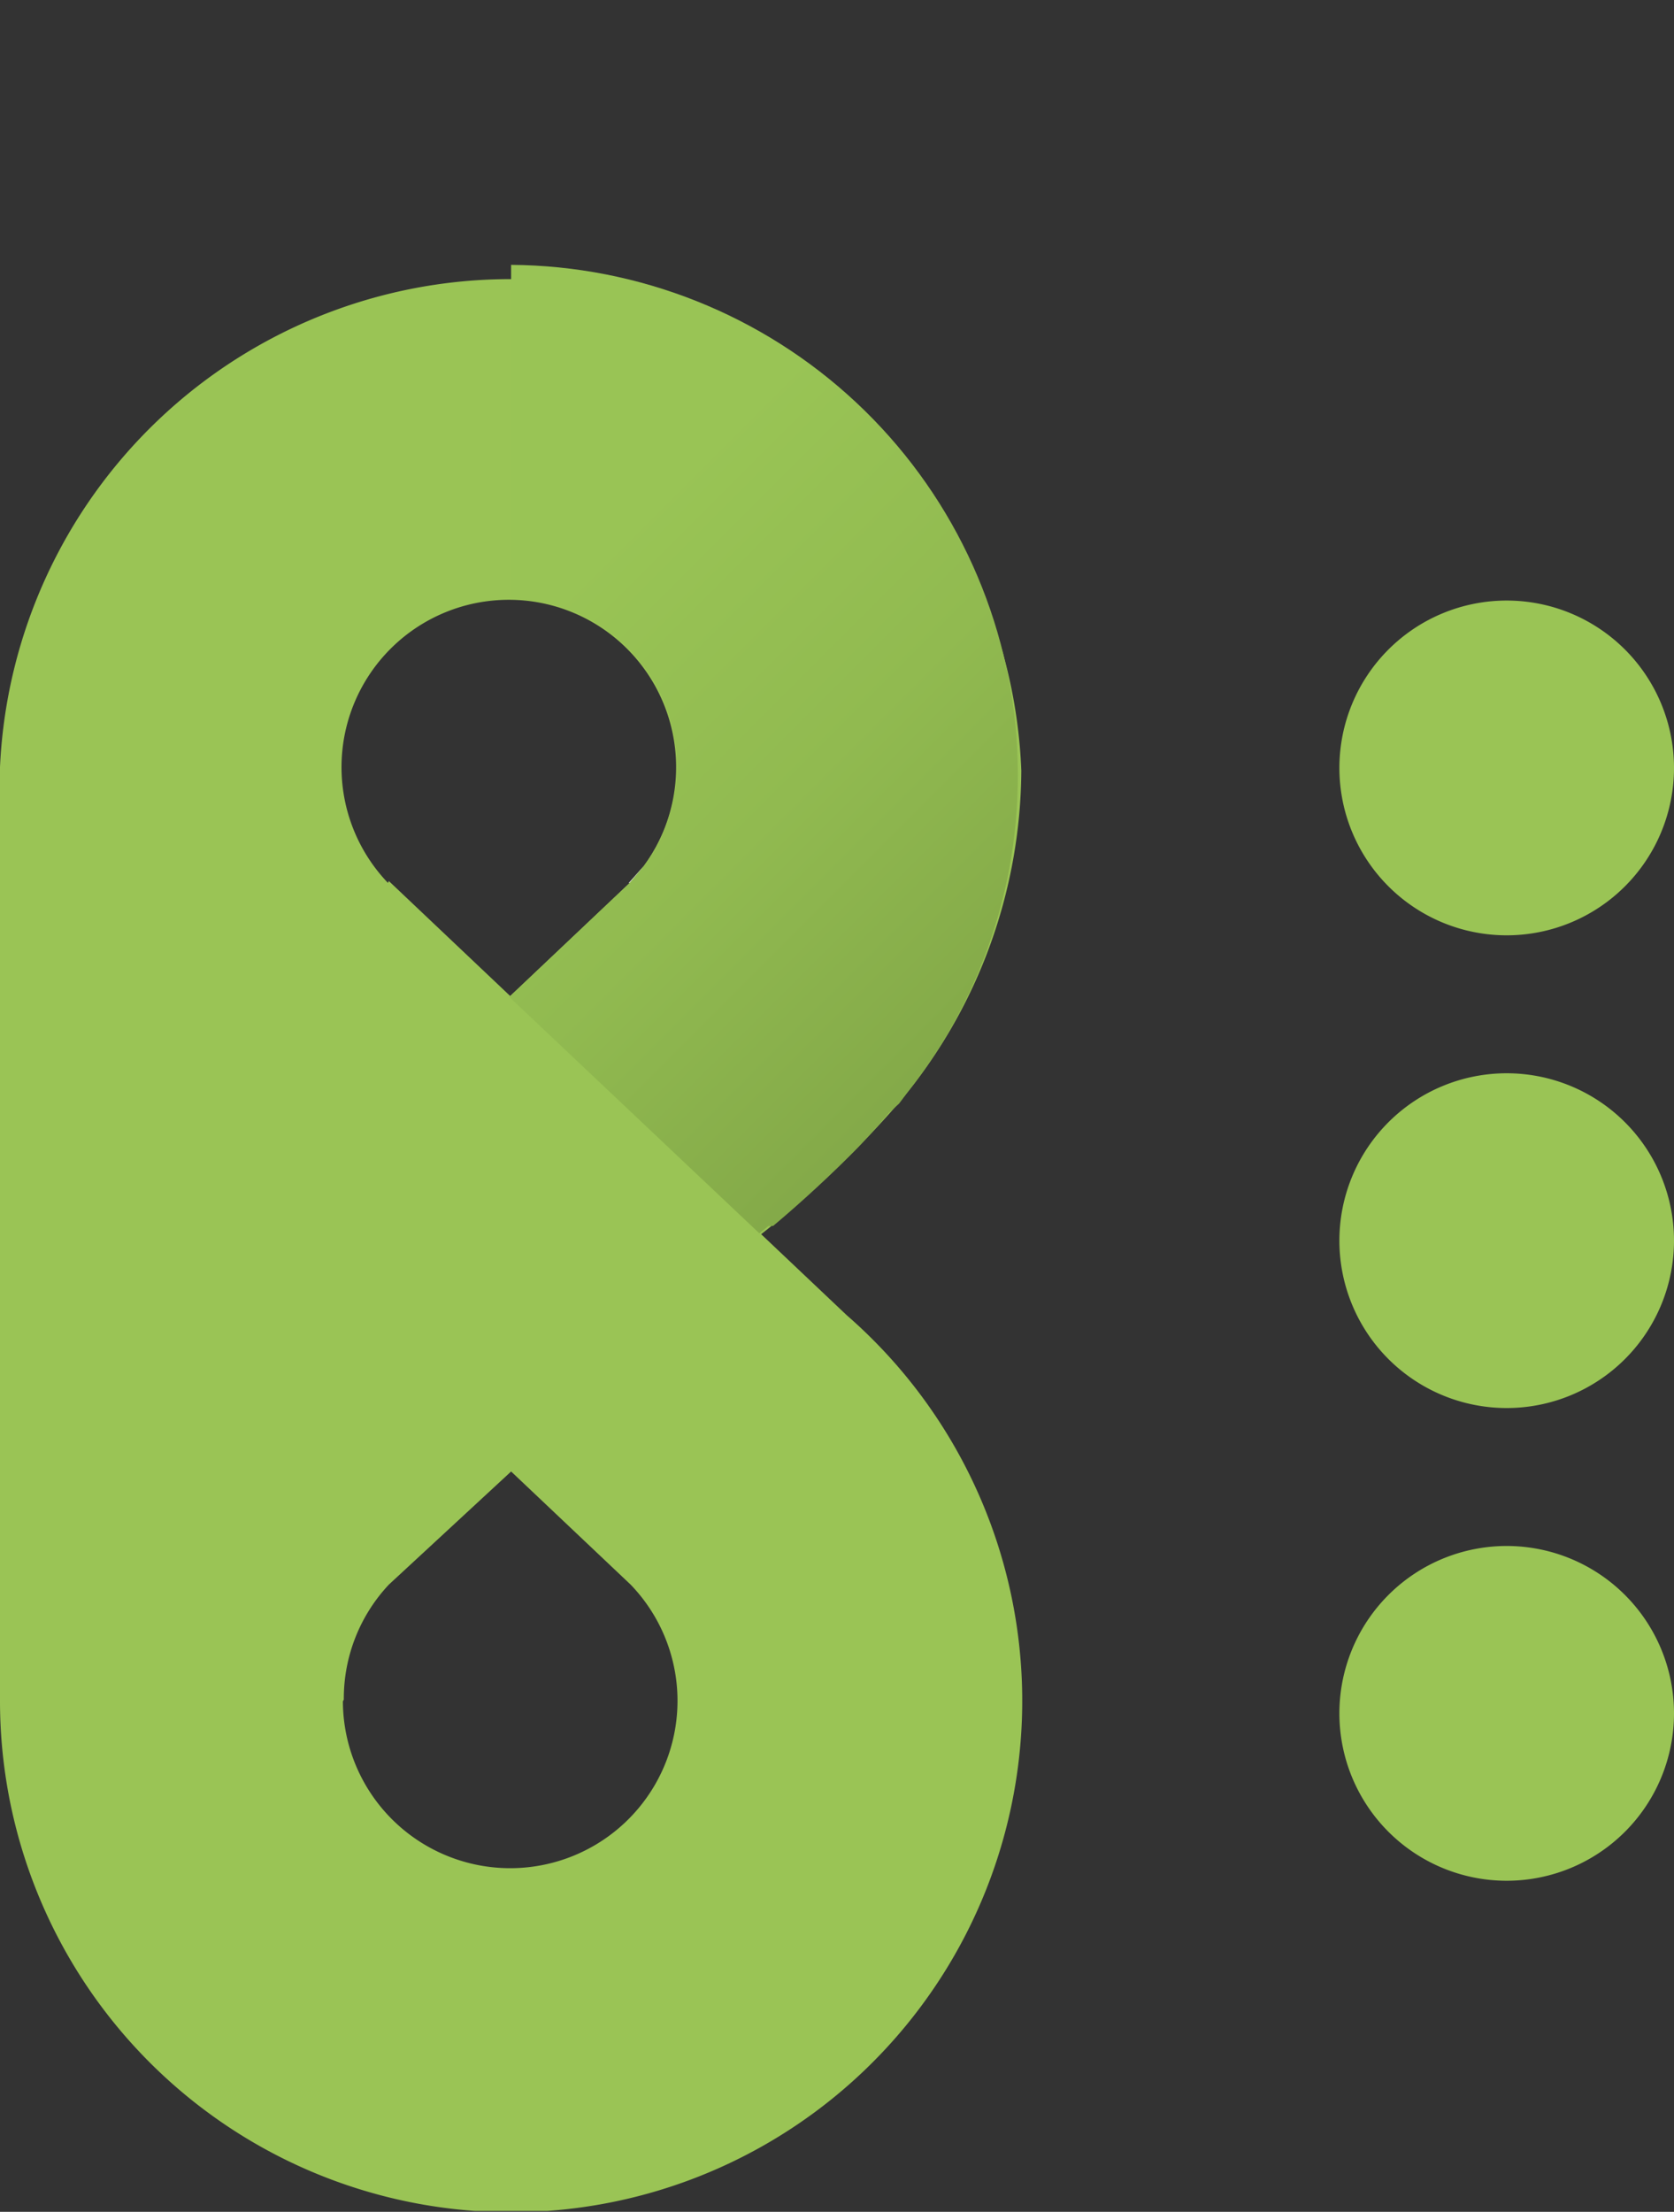 <svg id="Livello_1" data-name="Livello 1" xmlns="http://www.w3.org/2000/svg" viewBox="0 0 18.21 24.05"><rect x="0" y="0" width="18.21" height="24.05" fill="#333333" stroke="none"/><defs><clipPath id="clip-path" transform="translate(0 2)"><path class="cls-1" d="M0 .78h124.87v21.26H0z"/></clipPath><clipPath id="clip-path-2" transform="translate(0 2)"><path class="cls-1" d="M8.28 11.41l.1-.08-.1.08m1-.94A5.07 5.07 0 009.7 10a5.14 5.14 0 01-.38.42M6.87 7.61l-1.3 1.23 1.3-1.23.13-.19-.16.18M5.56.78a5.55 5.55 0 014.31 9 5.55 5.55 0 00-4.31-9z"/></clipPath><clipPath id="clip-path-3" transform="translate(0 2)"><path class="cls-1" d="M5.56 4.51A1.82 1.82 0 017 7.42l-.16.19-1.3 1.23 2.72 2.57.1-.08h.05c.18-.15.5-.43.83-.76l.05-.05c.13-.13.26-.28.38-.42l.11-.1.09-.12a5.55 5.55 0 00-4.31-9z"/></clipPath><linearGradient id="Sfumatura_senza_nome" x1="-582.31" y1="55.44" x2="-581.31" y2="55.44" gradientTransform="matrix(0 -9.51 9.51 0 -518.85 -5527.32)" gradientUnits="userSpaceOnUse"><stop offset="0" stop-color="#d6d7d8"/><stop offset=".4" stop-color="#f1f1f2"/><stop offset=".75" stop-color="#fff"/><stop offset="1" stop-color="#fff"/></linearGradient><linearGradient id="Sfumatura_senza_nome_2" x1="-582.31" y1="55.43" x2="-581.31" y2="55.43" gradientTransform="matrix(0 -9.51 9.51 0 -518.84 -5527.32)" gradientUnits="userSpaceOnUse"><stop offset="0" stop-color="#81a647"/><stop offset=".4" stop-color="#91ba50"/><stop offset=".75" stop-color="#99c455"/><stop offset="1" stop-color="#99c455"/></linearGradient><style>.cls-1{fill:none}.cls-2{clip-path:url(#clip-path)}.cls-3{fill:#9ac455}</style></defs><g class="cls-2"><path class="cls-3" d="M0 16.48a5.56 5.56 0 109.21-4.18l-.93-.88A11 11 0 009.77 10a5.65 5.65 0 001.34-3.62A5.56 5.56 0 000 6.34v10.14m3.74 0a1.81 1.81 0 01.49-1.25L5.56 14l1.3 1.23a1.82 1.82 0 11-3.13 1.27m.49-8.9a1.82 1.82 0 112.63 0l-1.3 1.23-1.32-1.25" transform="translate(0 2)"/></g><g clip-path="url(#clip-path-2)"><path transform="rotate(-45 10.75 7.097)" fill="url(#Sfumatura_senza_nome)" d="M2.61.38h11.45v11.45H2.61z"/></g><g clip-path="url(#clip-path-3)"><path transform="rotate(-45 10.745 7.11)" fill="url(#Sfumatura_senza_nome_2)" d="M2.62.39h11.44v11.44H2.62z"/></g><g class="cls-2"><path class="cls-3" d="M18.21 11.49a1.82 1.82 0 10-1.82 1.82 1.82 1.82 0 001.82-1.82m0-5.14a1.82 1.82 0 10-1.82 1.82 1.82 1.82 0 001.82-1.82m0 10.28a1.82 1.82 0 10-1.82 1.82 1.82 1.82 0 001.82-1.82" transform="translate(0 2)"/></g></svg>